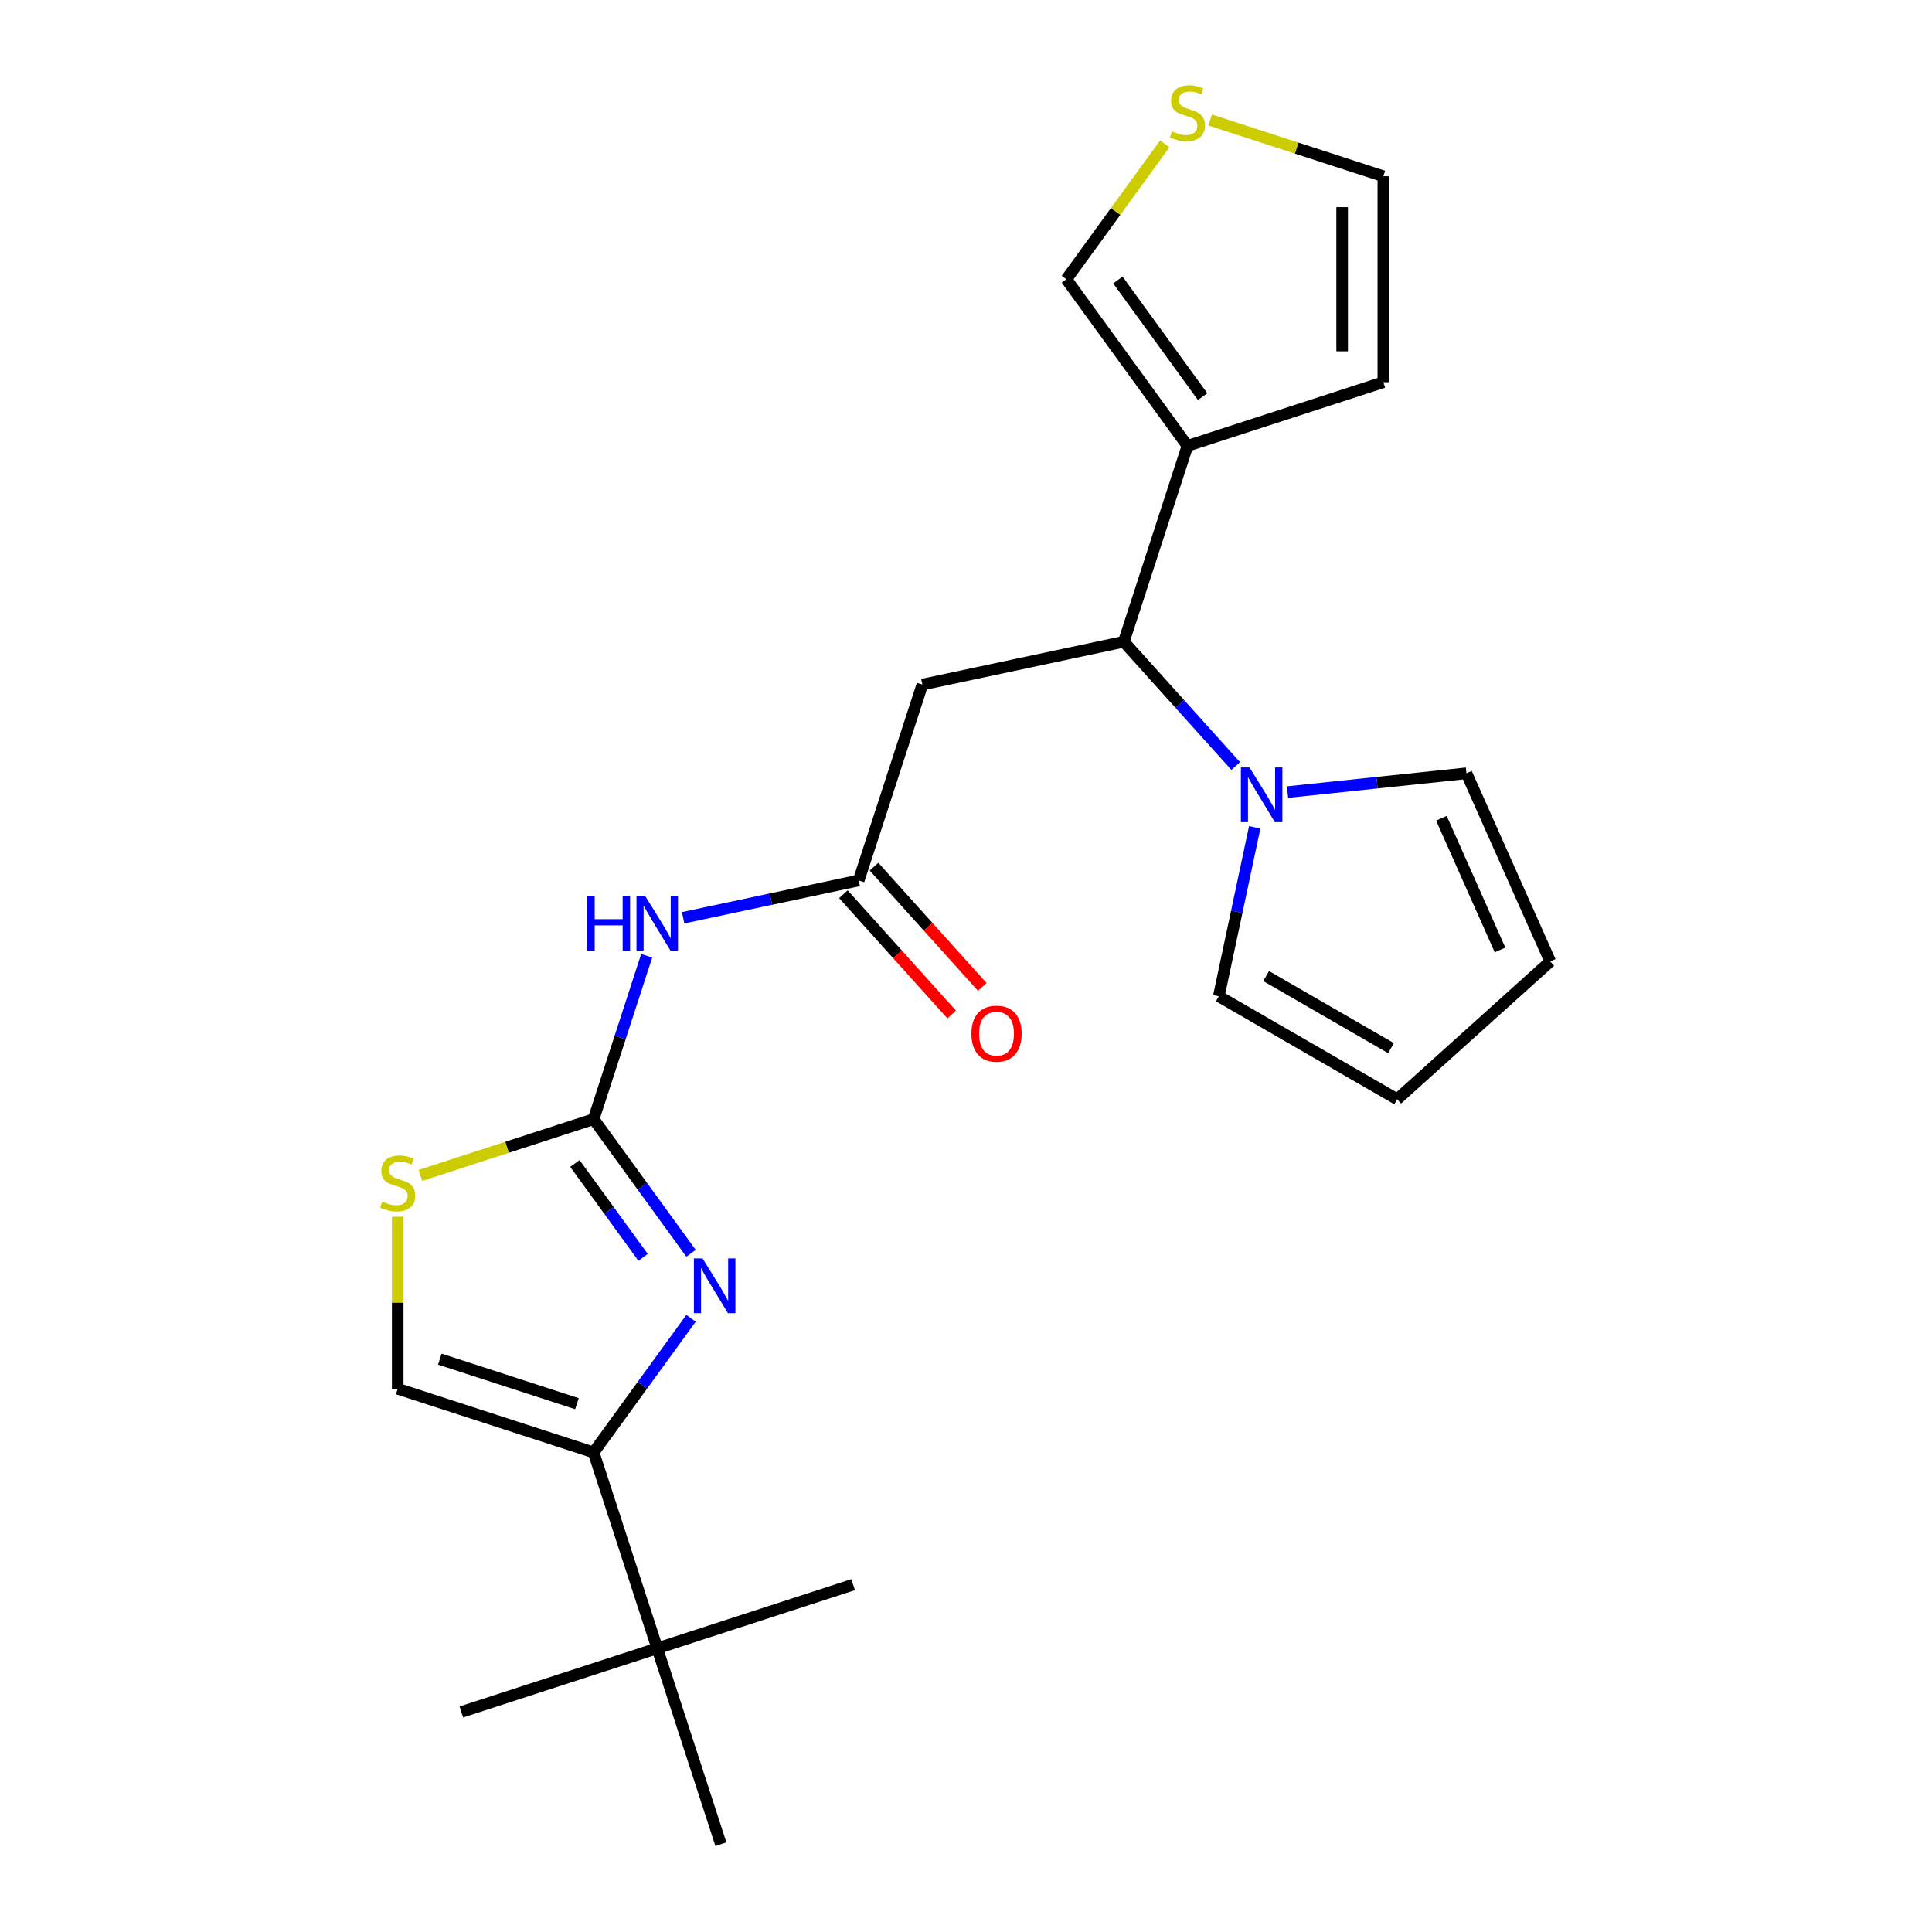 <?xml version='1.0' encoding='iso-8859-1'?>
<svg version='1.1' baseProfile='full'
              xmlns='http://www.w3.org/2000/svg'
                      xmlns:rdkit='http://www.rdkit.org/xml'
                      xmlns:xlink='http://www.w3.org/1999/xlink'
                  xml:space='preserve'
width='1000px' height='1000px' viewBox='0 0 1000 1000'>
<!-- END OF HEADER -->
<rect style='opacity:1.0;fill:#FFFFFF;stroke:none' width='1000' height='1000' x='0' y='0'> </rect>
<path class='bond-0' d='M 307.243,579.276 L 332.461,613.986' style='fill:none;fill-rule:evenodd;stroke:#000000;stroke-width:6px;stroke-linecap:butt;stroke-linejoin:miter;stroke-opacity:1' />
<path class='bond-0' d='M 332.461,613.986 L 357.68,648.697' style='fill:none;fill-rule:evenodd;stroke:#0000FF;stroke-width:6px;stroke-linecap:butt;stroke-linejoin:miter;stroke-opacity:1' />
<path class='bond-0' d='M 297.559,602.221 L 315.212,626.519' style='fill:none;fill-rule:evenodd;stroke:#000000;stroke-width:6px;stroke-linecap:butt;stroke-linejoin:miter;stroke-opacity:1' />
<path class='bond-0' d='M 315.212,626.519 L 332.865,650.816' style='fill:none;fill-rule:evenodd;stroke:#0000FF;stroke-width:6px;stroke-linecap:butt;stroke-linejoin:miter;stroke-opacity:1' />
<path class='bond-2' d='M 307.243,579.276 L 320.981,536.994' style='fill:none;fill-rule:evenodd;stroke:#000000;stroke-width:6px;stroke-linecap:butt;stroke-linejoin:miter;stroke-opacity:1' />
<path class='bond-2' d='M 320.981,536.994 L 334.719,494.712' style='fill:none;fill-rule:evenodd;stroke:#0000FF;stroke-width:6px;stroke-linecap:butt;stroke-linejoin:miter;stroke-opacity:1' />
<path class='bond-7' d='M 307.243,579.276 L 262.421,593.839' style='fill:none;fill-rule:evenodd;stroke:#000000;stroke-width:6px;stroke-linecap:butt;stroke-linejoin:miter;stroke-opacity:1' />
<path class='bond-7' d='M 262.421,593.839 L 217.599,608.403' style='fill:none;fill-rule:evenodd;stroke:#CCCC00;stroke-width:6px;stroke-linecap:butt;stroke-linejoin:miter;stroke-opacity:1' />
<path class='bond-1' d='M 357.68,682.347 L 332.461,717.058' style='fill:none;fill-rule:evenodd;stroke:#0000FF;stroke-width:6px;stroke-linecap:butt;stroke-linejoin:miter;stroke-opacity:1' />
<path class='bond-1' d='M 332.461,717.058 L 307.243,751.768' style='fill:none;fill-rule:evenodd;stroke:#000000;stroke-width:6px;stroke-linecap:butt;stroke-linejoin:miter;stroke-opacity:1' />
<path class='bond-10' d='M 307.243,751.768 L 340.186,853.157' style='fill:none;fill-rule:evenodd;stroke:#000000;stroke-width:6px;stroke-linecap:butt;stroke-linejoin:miter;stroke-opacity:1' />
<path class='bond-23' d='M 307.243,751.768 L 205.854,718.825' style='fill:none;fill-rule:evenodd;stroke:#000000;stroke-width:6px;stroke-linecap:butt;stroke-linejoin:miter;stroke-opacity:1' />
<path class='bond-23' d='M 298.623,726.549 L 227.651,703.489' style='fill:none;fill-rule:evenodd;stroke:#000000;stroke-width:6px;stroke-linecap:butt;stroke-linejoin:miter;stroke-opacity:1' />
<path class='bond-6' d='M 353.591,475.038 L 399.027,465.38' style='fill:none;fill-rule:evenodd;stroke:#0000FF;stroke-width:6px;stroke-linecap:butt;stroke-linejoin:miter;stroke-opacity:1' />
<path class='bond-6' d='M 399.027,465.38 L 444.463,455.723' style='fill:none;fill-rule:evenodd;stroke:#000000;stroke-width:6px;stroke-linecap:butt;stroke-linejoin:miter;stroke-opacity:1' />
<path class='bond-3' d='M 581.682,332.169 L 477.406,354.334' style='fill:none;fill-rule:evenodd;stroke:#000000;stroke-width:6px;stroke-linecap:butt;stroke-linejoin:miter;stroke-opacity:1' />
<path class='bond-4' d='M 581.682,332.169 L 610.646,364.337' style='fill:none;fill-rule:evenodd;stroke:#000000;stroke-width:6px;stroke-linecap:butt;stroke-linejoin:miter;stroke-opacity:1' />
<path class='bond-4' d='M 610.646,364.337 L 639.611,396.505' style='fill:none;fill-rule:evenodd;stroke:#0000FF;stroke-width:6px;stroke-linecap:butt;stroke-linejoin:miter;stroke-opacity:1' />
<path class='bond-5' d='M 581.682,332.169 L 614.625,230.781' style='fill:none;fill-rule:evenodd;stroke:#000000;stroke-width:6px;stroke-linecap:butt;stroke-linejoin:miter;stroke-opacity:1' />
<path class='bond-13' d='M 666.421,409.984 L 712.729,405.117' style='fill:none;fill-rule:evenodd;stroke:#0000FF;stroke-width:6px;stroke-linecap:butt;stroke-linejoin:miter;stroke-opacity:1' />
<path class='bond-13' d='M 712.729,405.117 L 759.038,400.25' style='fill:none;fill-rule:evenodd;stroke:#000000;stroke-width:6px;stroke-linecap:butt;stroke-linejoin:miter;stroke-opacity:1' />
<path class='bond-14' d='M 649.439,428.218 L 640.145,471.944' style='fill:none;fill-rule:evenodd;stroke:#0000FF;stroke-width:6px;stroke-linecap:butt;stroke-linejoin:miter;stroke-opacity:1' />
<path class='bond-14' d='M 640.145,471.944 L 630.851,515.67' style='fill:none;fill-rule:evenodd;stroke:#000000;stroke-width:6px;stroke-linecap:butt;stroke-linejoin:miter;stroke-opacity:1' />
<path class='bond-12' d='M 614.625,230.781 L 551.964,144.535' style='fill:none;fill-rule:evenodd;stroke:#000000;stroke-width:6px;stroke-linecap:butt;stroke-linejoin:miter;stroke-opacity:1' />
<path class='bond-12' d='M 622.475,205.312 L 578.612,144.939' style='fill:none;fill-rule:evenodd;stroke:#000000;stroke-width:6px;stroke-linecap:butt;stroke-linejoin:miter;stroke-opacity:1' />
<path class='bond-15' d='M 614.625,230.781 L 716.014,197.838' style='fill:none;fill-rule:evenodd;stroke:#000000;stroke-width:6px;stroke-linecap:butt;stroke-linejoin:miter;stroke-opacity:1' />
<path class='bond-8' d='M 444.463,455.723 L 477.406,354.334' style='fill:none;fill-rule:evenodd;stroke:#000000;stroke-width:6px;stroke-linecap:butt;stroke-linejoin:miter;stroke-opacity:1' />
<path class='bond-17' d='M 436.54,462.856 L 464.56,493.975' style='fill:none;fill-rule:evenodd;stroke:#000000;stroke-width:6px;stroke-linecap:butt;stroke-linejoin:miter;stroke-opacity:1' />
<path class='bond-17' d='M 464.56,493.975 L 492.58,525.095' style='fill:none;fill-rule:evenodd;stroke:#FF0000;stroke-width:6px;stroke-linecap:butt;stroke-linejoin:miter;stroke-opacity:1' />
<path class='bond-17' d='M 452.385,448.589 L 480.405,479.709' style='fill:none;fill-rule:evenodd;stroke:#000000;stroke-width:6px;stroke-linecap:butt;stroke-linejoin:miter;stroke-opacity:1' />
<path class='bond-17' d='M 480.405,479.709 L 508.425,510.828' style='fill:none;fill-rule:evenodd;stroke:#FF0000;stroke-width:6px;stroke-linecap:butt;stroke-linejoin:miter;stroke-opacity:1' />
<path class='bond-9' d='M 205.854,629.764 L 205.854,674.295' style='fill:none;fill-rule:evenodd;stroke:#CCCC00;stroke-width:6px;stroke-linecap:butt;stroke-linejoin:miter;stroke-opacity:1' />
<path class='bond-9' d='M 205.854,674.295 L 205.854,718.825' style='fill:none;fill-rule:evenodd;stroke:#000000;stroke-width:6px;stroke-linecap:butt;stroke-linejoin:miter;stroke-opacity:1' />
<path class='bond-20' d='M 340.186,853.157 L 238.797,886.1' style='fill:none;fill-rule:evenodd;stroke:#000000;stroke-width:6px;stroke-linecap:butt;stroke-linejoin:miter;stroke-opacity:1' />
<path class='bond-21' d='M 340.186,853.157 L 441.574,820.214' style='fill:none;fill-rule:evenodd;stroke:#000000;stroke-width:6px;stroke-linecap:butt;stroke-linejoin:miter;stroke-opacity:1' />
<path class='bond-22' d='M 340.186,853.157 L 373.129,954.545' style='fill:none;fill-rule:evenodd;stroke:#000000;stroke-width:6px;stroke-linecap:butt;stroke-linejoin:miter;stroke-opacity:1' />
<path class='bond-11' d='M 602.88,74.454 L 577.422,109.494' style='fill:none;fill-rule:evenodd;stroke:#CCCC00;stroke-width:6px;stroke-linecap:butt;stroke-linejoin:miter;stroke-opacity:1' />
<path class='bond-11' d='M 577.422,109.494 L 551.964,144.535' style='fill:none;fill-rule:evenodd;stroke:#000000;stroke-width:6px;stroke-linecap:butt;stroke-linejoin:miter;stroke-opacity:1' />
<path class='bond-24' d='M 626.371,62.105 L 671.192,76.668' style='fill:none;fill-rule:evenodd;stroke:#CCCC00;stroke-width:6px;stroke-linecap:butt;stroke-linejoin:miter;stroke-opacity:1' />
<path class='bond-24' d='M 671.192,76.668 L 716.014,91.231' style='fill:none;fill-rule:evenodd;stroke:#000000;stroke-width:6px;stroke-linecap:butt;stroke-linejoin:miter;stroke-opacity:1' />
<path class='bond-19' d='M 759.038,400.25 L 802.399,497.64' style='fill:none;fill-rule:evenodd;stroke:#000000;stroke-width:6px;stroke-linecap:butt;stroke-linejoin:miter;stroke-opacity:1' />
<path class='bond-19' d='M 746.064,423.53 L 776.417,491.703' style='fill:none;fill-rule:evenodd;stroke:#000000;stroke-width:6px;stroke-linecap:butt;stroke-linejoin:miter;stroke-opacity:1' />
<path class='bond-18' d='M 630.851,515.67 L 723.175,568.973' style='fill:none;fill-rule:evenodd;stroke:#000000;stroke-width:6px;stroke-linecap:butt;stroke-linejoin:miter;stroke-opacity:1' />
<path class='bond-18' d='M 655.36,505.201 L 719.987,542.513' style='fill:none;fill-rule:evenodd;stroke:#000000;stroke-width:6px;stroke-linecap:butt;stroke-linejoin:miter;stroke-opacity:1' />
<path class='bond-16' d='M 716.014,197.838 L 716.014,91.231' style='fill:none;fill-rule:evenodd;stroke:#000000;stroke-width:6px;stroke-linecap:butt;stroke-linejoin:miter;stroke-opacity:1' />
<path class='bond-16' d='M 694.693,181.847 L 694.693,107.222' style='fill:none;fill-rule:evenodd;stroke:#000000;stroke-width:6px;stroke-linecap:butt;stroke-linejoin:miter;stroke-opacity:1' />
<path class='bond-25' d='M 723.175,568.973 L 802.399,497.64' style='fill:none;fill-rule:evenodd;stroke:#000000;stroke-width:6px;stroke-linecap:butt;stroke-linejoin:miter;stroke-opacity:1' />
<path  class='atom-1' d='M 363.644 651.362
L 372.924 666.362
Q 373.844 667.842, 375.324 670.522
Q 376.804 673.202, 376.884 673.362
L 376.884 651.362
L 380.644 651.362
L 380.644 679.682
L 376.764 679.682
L 366.804 663.282
Q 365.644 661.362, 364.404 659.162
Q 363.204 656.962, 362.844 656.282
L 362.844 679.682
L 359.164 679.682
L 359.164 651.362
L 363.644 651.362
' fill='#0000FF'/>
<path  class='atom-3' d='M 303.966 463.727
L 307.806 463.727
L 307.806 475.767
L 322.286 475.767
L 322.286 463.727
L 326.126 463.727
L 326.126 492.047
L 322.286 492.047
L 322.286 478.967
L 307.806 478.967
L 307.806 492.047
L 303.966 492.047
L 303.966 463.727
' fill='#0000FF'/>
<path  class='atom-3' d='M 333.926 463.727
L 343.206 478.727
Q 344.126 480.207, 345.606 482.887
Q 347.086 485.567, 347.166 485.727
L 347.166 463.727
L 350.926 463.727
L 350.926 492.047
L 347.046 492.047
L 337.086 475.647
Q 335.926 473.727, 334.686 471.527
Q 333.486 469.327, 333.126 468.647
L 333.126 492.047
L 329.446 492.047
L 329.446 463.727
L 333.926 463.727
' fill='#0000FF'/>
<path  class='atom-5' d='M 646.756 397.233
L 656.036 412.233
Q 656.956 413.713, 658.436 416.393
Q 659.916 419.073, 659.996 419.233
L 659.996 397.233
L 663.756 397.233
L 663.756 425.553
L 659.876 425.553
L 649.916 409.153
Q 648.756 407.233, 647.516 405.033
Q 646.316 402.833, 645.956 402.153
L 645.956 425.553
L 642.276 425.553
L 642.276 397.233
L 646.756 397.233
' fill='#0000FF'/>
<path  class='atom-8' d='M 197.854 621.939
Q 198.174 622.059, 199.494 622.619
Q 200.814 623.179, 202.254 623.539
Q 203.734 623.859, 205.174 623.859
Q 207.854 623.859, 209.414 622.579
Q 210.974 621.259, 210.974 618.979
Q 210.974 617.419, 210.174 616.459
Q 209.414 615.499, 208.214 614.979
Q 207.014 614.459, 205.014 613.859
Q 202.494 613.099, 200.974 612.379
Q 199.494 611.659, 198.414 610.139
Q 197.374 608.619, 197.374 606.059
Q 197.374 602.499, 199.774 600.299
Q 202.214 598.099, 207.014 598.099
Q 210.294 598.099, 214.014 599.659
L 213.094 602.739
Q 209.694 601.339, 207.134 601.339
Q 204.374 601.339, 202.854 602.499
Q 201.334 603.619, 201.374 605.579
Q 201.374 607.099, 202.134 608.019
Q 202.934 608.939, 204.054 609.459
Q 205.214 609.979, 207.134 610.579
Q 209.694 611.379, 211.214 612.179
Q 212.734 612.979, 213.814 614.619
Q 214.934 616.219, 214.934 618.979
Q 214.934 622.899, 212.294 625.019
Q 209.694 627.099, 205.334 627.099
Q 202.814 627.099, 200.894 626.539
Q 199.014 626.019, 196.774 625.099
L 197.854 621.939
' fill='#CCCC00'/>
<path  class='atom-12' d='M 606.625 68.008
Q 606.945 68.128, 608.265 68.688
Q 609.585 69.248, 611.025 69.608
Q 612.505 69.928, 613.945 69.928
Q 616.625 69.928, 618.185 68.648
Q 619.745 67.328, 619.745 65.048
Q 619.745 63.488, 618.945 62.528
Q 618.185 61.568, 616.985 61.048
Q 615.785 60.528, 613.785 59.928
Q 611.265 59.168, 609.745 58.448
Q 608.265 57.728, 607.185 56.208
Q 606.145 54.688, 606.145 52.128
Q 606.145 48.568, 608.545 46.368
Q 610.985 44.168, 615.785 44.168
Q 619.065 44.168, 622.785 45.728
L 621.865 48.808
Q 618.465 47.408, 615.905 47.408
Q 613.145 47.408, 611.625 48.568
Q 610.105 49.688, 610.145 51.648
Q 610.145 53.168, 610.905 54.088
Q 611.705 55.008, 612.825 55.528
Q 613.985 56.048, 615.905 56.648
Q 618.465 57.448, 619.985 58.248
Q 621.505 59.048, 622.585 60.688
Q 623.705 62.288, 623.705 65.048
Q 623.705 68.968, 621.065 71.088
Q 618.465 73.168, 614.105 73.168
Q 611.585 73.168, 609.665 72.608
Q 607.785 72.088, 605.545 71.168
L 606.625 68.008
' fill='#CCCC00'/>
<path  class='atom-18' d='M 502.796 535.027
Q 502.796 528.227, 506.156 524.427
Q 509.516 520.627, 515.796 520.627
Q 522.076 520.627, 525.436 524.427
Q 528.796 528.227, 528.796 535.027
Q 528.796 541.907, 525.396 545.827
Q 521.996 549.707, 515.796 549.707
Q 509.556 549.707, 506.156 545.827
Q 502.796 541.947, 502.796 535.027
M 515.796 546.507
Q 520.116 546.507, 522.436 543.627
Q 524.796 540.707, 524.796 535.027
Q 524.796 529.467, 522.436 526.667
Q 520.116 523.827, 515.796 523.827
Q 511.476 523.827, 509.116 526.627
Q 506.796 529.427, 506.796 535.027
Q 506.796 540.747, 509.116 543.627
Q 511.476 546.507, 515.796 546.507
' fill='#FF0000'/>
</svg>
